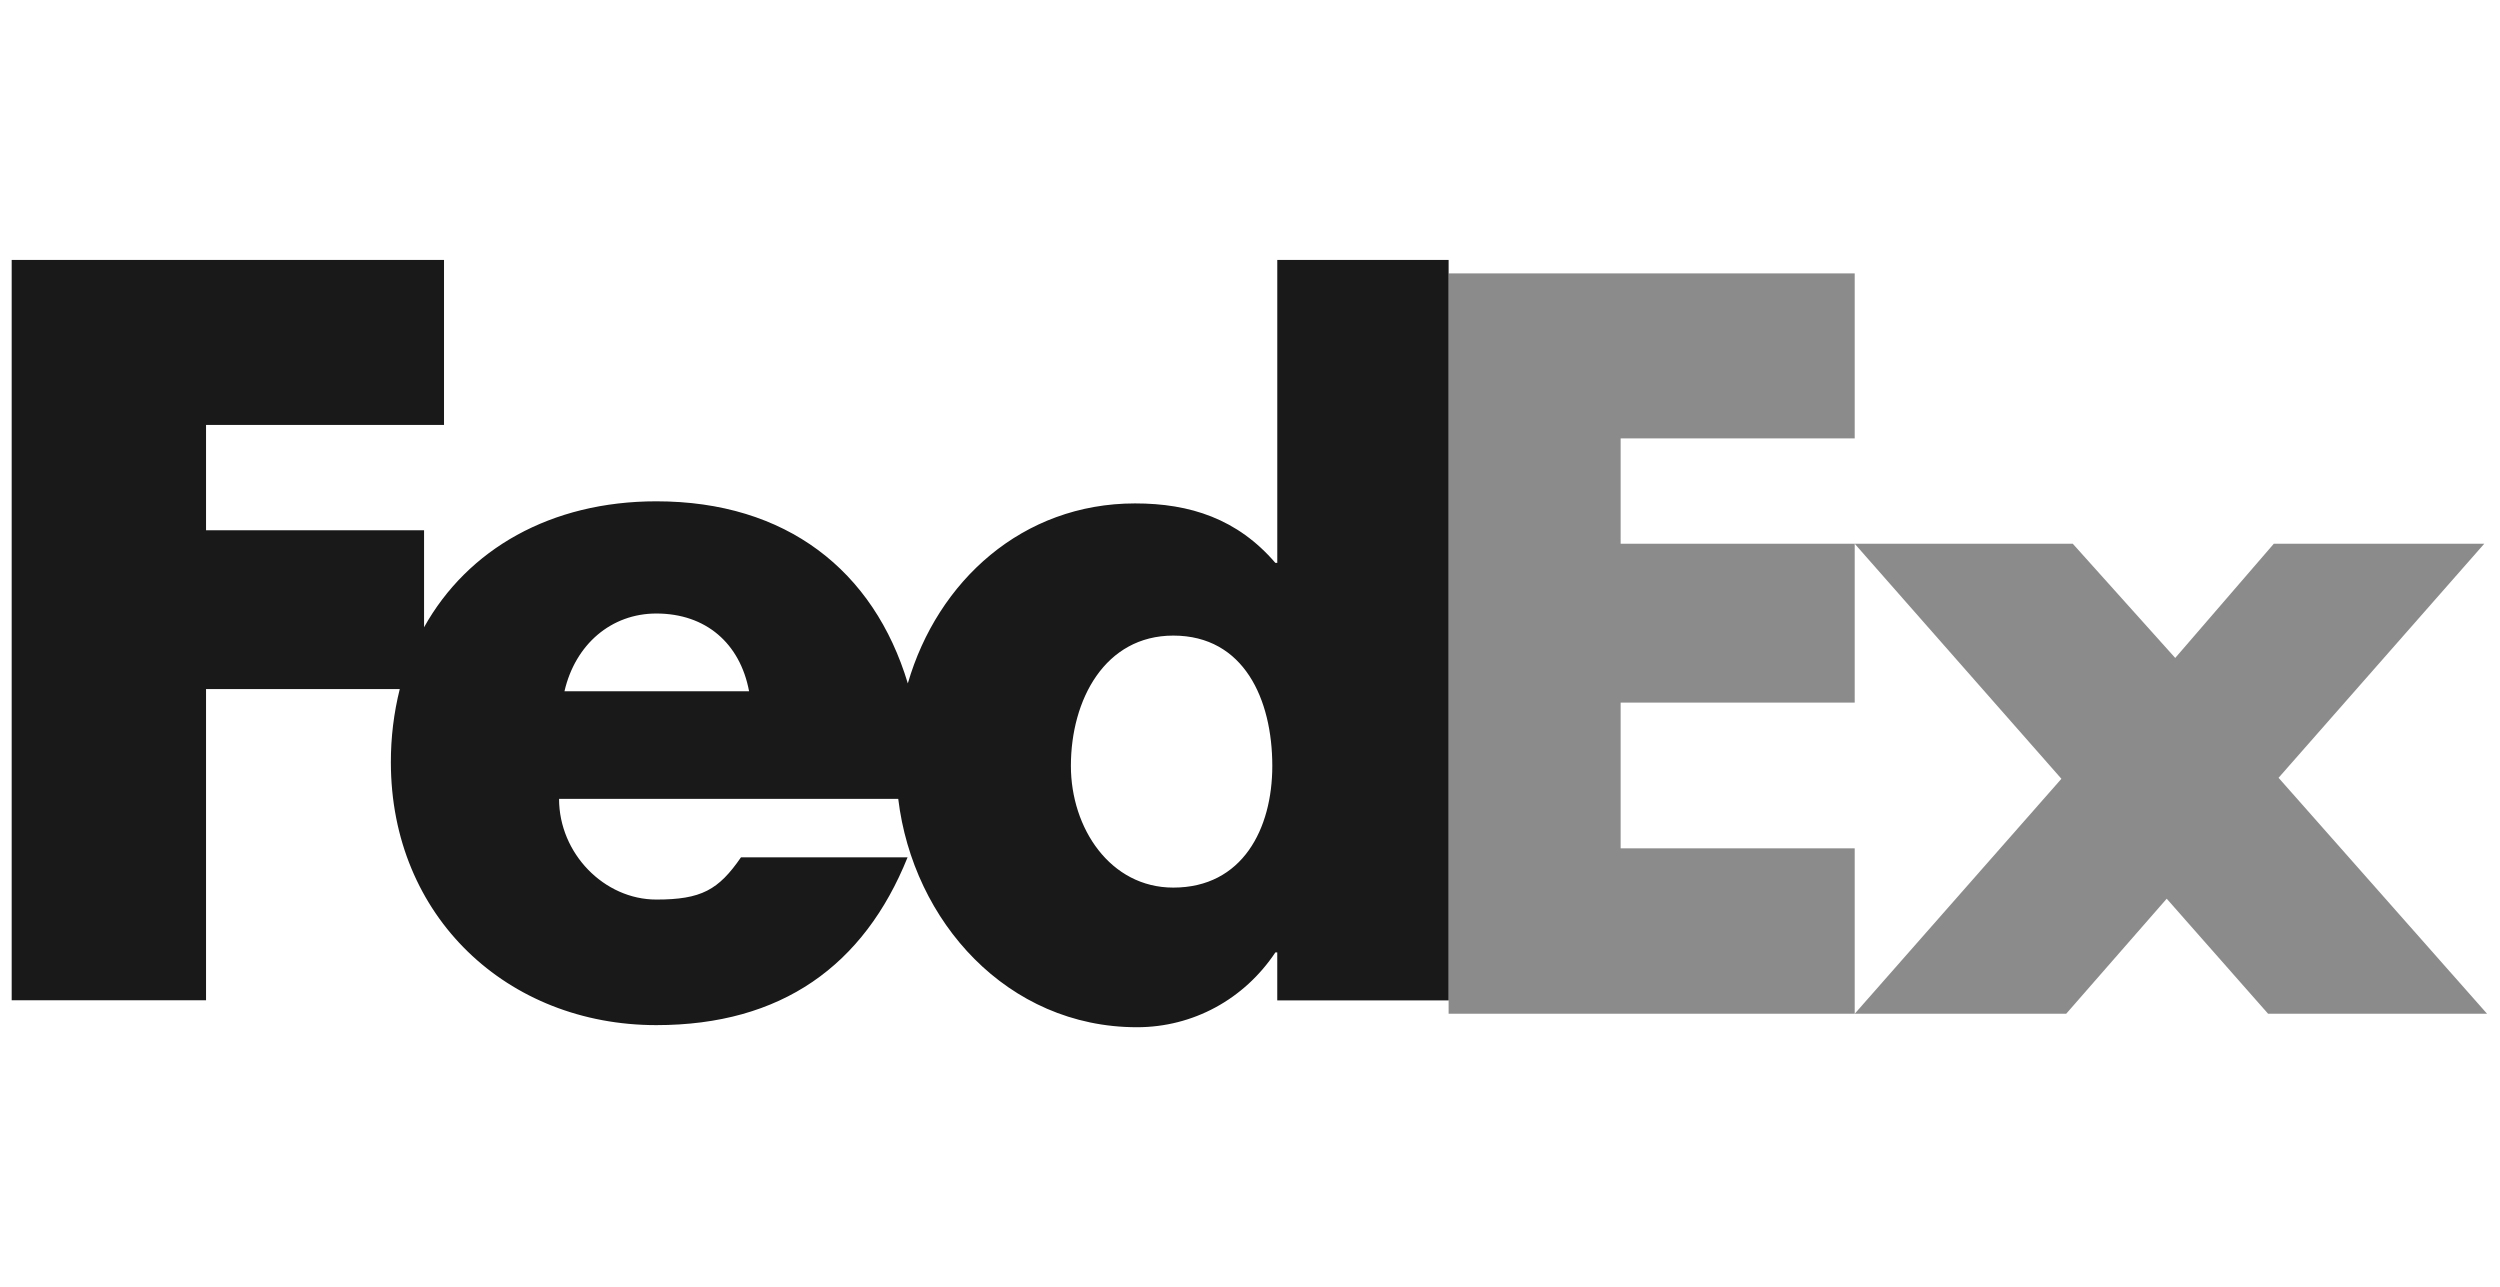 <svg width="101" height="52" viewBox="0 0 101 52" fill="none" xmlns="http://www.w3.org/2000/svg">
<g clip-path="url(#clip0_6692_5527)">
<path d="M51.602 10.5V22.741H51.525C49.993 20.959 48.078 20.338 45.857 20.338C41.307 20.338 37.879 23.471 36.676 27.609C35.303 23.048 31.764 20.253 26.517 20.253C22.254 20.253 18.89 22.188 17.132 25.342V21.423H8.324V17.168H17.938V10.501H0.472V40.411H8.324V27.839H16.15C15.909 28.806 15.789 29.799 15.791 30.797C15.791 37.033 20.502 41.415 26.515 41.415C31.57 41.415 34.904 39.012 36.666 34.636H29.936C29.027 35.953 28.336 36.342 26.516 36.342C24.407 36.342 22.586 34.479 22.586 32.274H36.289C36.883 37.228 40.698 41.5 45.934 41.5C48.193 41.5 50.261 40.376 51.525 38.478H51.601V40.416H58.524V10.501L51.602 10.5ZM22.804 27.928C23.242 26.028 24.698 24.786 26.516 24.786C28.517 24.786 29.9 25.99 30.263 27.928H22.804ZM47.401 35.859C44.85 35.859 43.264 33.455 43.264 30.943C43.264 28.258 44.644 25.678 47.401 25.678C50.261 25.678 51.401 28.259 51.401 30.943C51.401 33.487 50.194 35.859 47.401 35.859Z" fill="#191919"/>
<path opacity="0.5" d="M91.631 40.956L87.535 36.308L83.474 40.956H74.93L83.281 31.463L74.93 21.968H83.741L87.879 26.581L91.861 21.968H100.363L92.054 31.423L100.478 40.956H91.631ZM58.524 40.956V11.044H74.93V17.712H65.474V21.968H74.93V28.384H65.474V34.272H74.93V40.956H58.524Z" fill="#191919"/>
</g>
<defs>
<clipPath id="clip0_6692_5527">
<rect width="100.007" height="31" fill="white" transform="translate(0.472 10.5)"/>
</clipPath>
</defs>
</svg>
